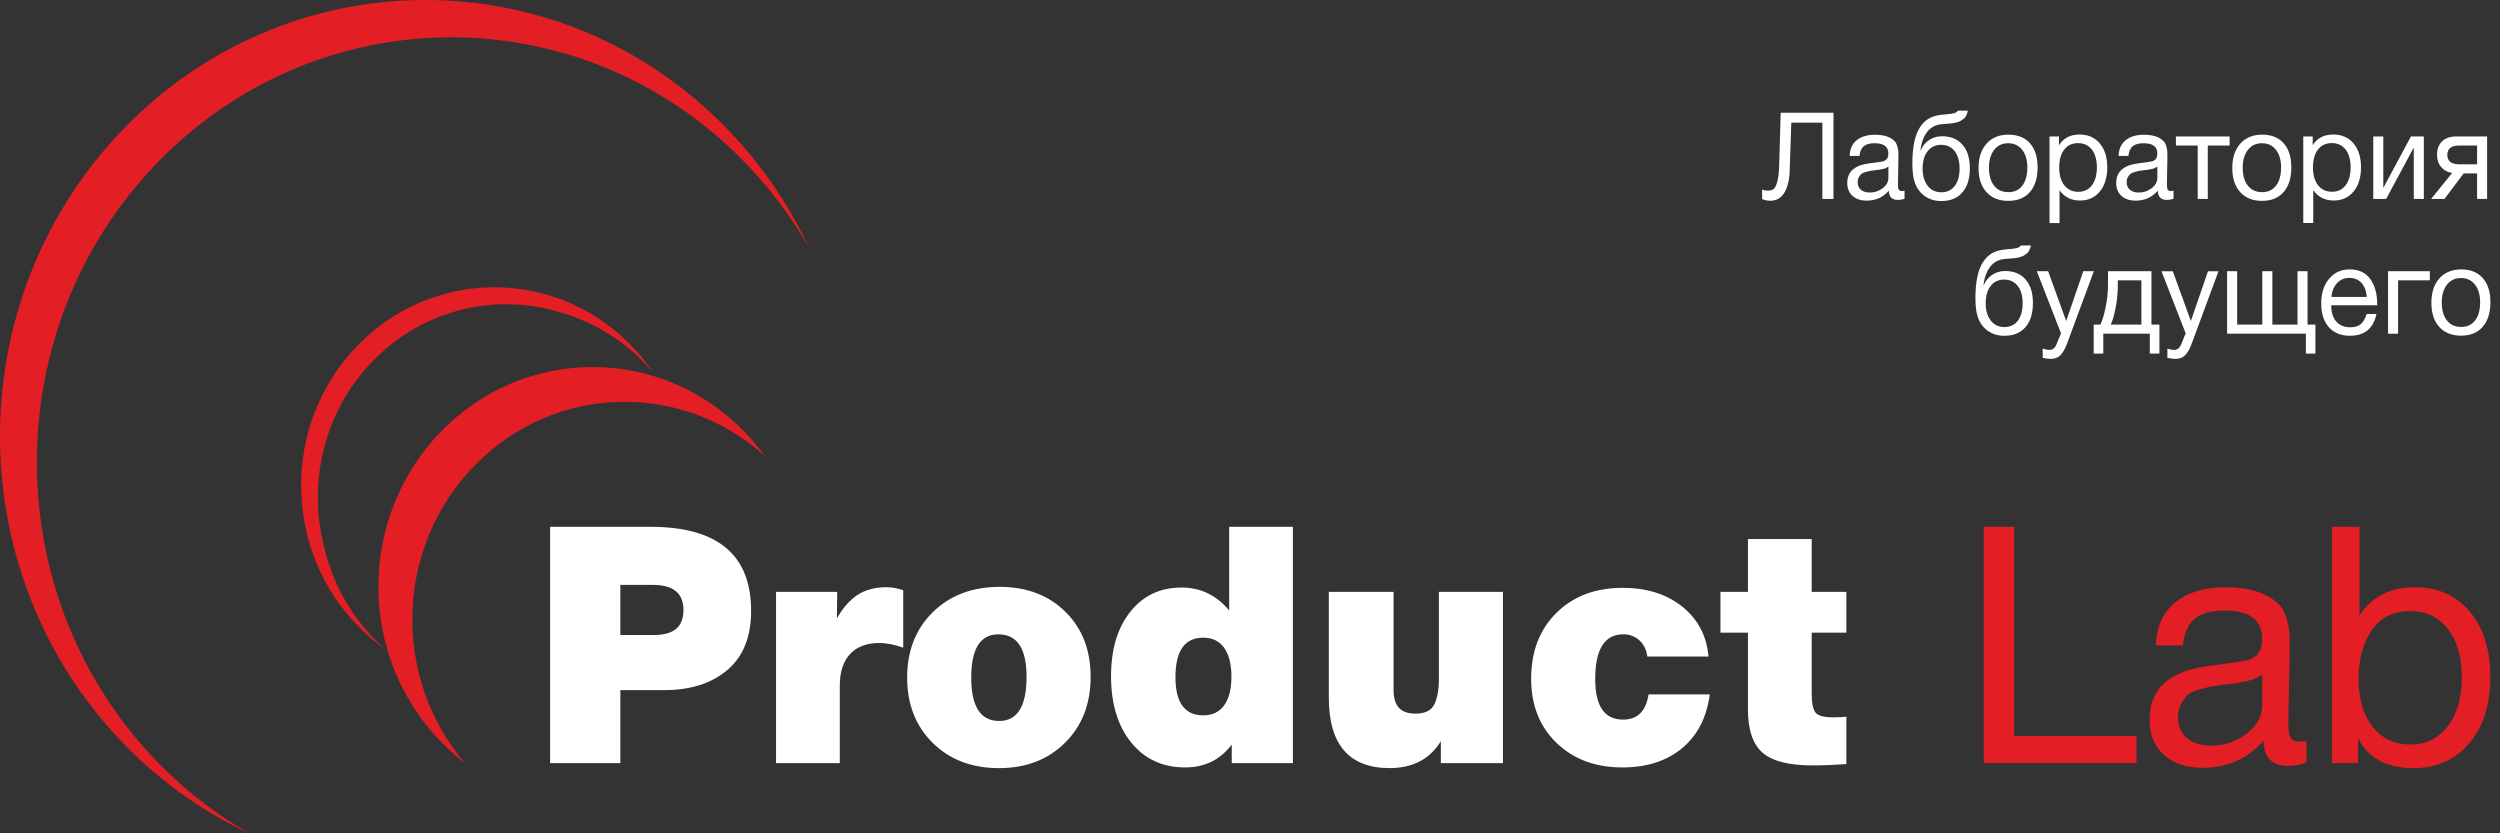 <?xml version="1.0" encoding="UTF-8"?> <svg xmlns="http://www.w3.org/2000/svg" width="72" height="24" viewBox="0 0 72 24" fill="none"><rect x="0" y="0" width="72" height="24" fill="#333333" stroke="none"/><g clip-path="url(#clip0_5654_5039)"><path fill-rule="evenodd" clip-rule="evenodd" d="M4.476 4.744C9.091 -0.082 16.647 -0.157 21.352 4.575C22.127 5.355 22.777 6.216 23.3 7.133C22.7 5.849 21.876 4.648 20.827 3.594C15.997 -1.265 8.241 -1.187 3.504 3.767C-1.233 8.72 -1.158 16.674 3.673 21.533C4.722 22.588 5.909 23.41 7.173 24C6.269 23.481 5.415 22.831 4.64 22.052C-0.065 17.319 -0.139 9.57 4.476 4.744Z" fill="#E31E24"></path><path fill-rule="evenodd" clip-rule="evenodd" d="M10.706 10.429C12.203 8.864 14.381 8.399 16.282 9.042C17.115 9.303 17.898 9.77 18.557 10.446C18.648 10.54 18.736 10.636 18.819 10.734C18.622 10.443 18.395 10.165 18.138 9.907C15.943 7.699 12.418 7.734 10.264 9.985C8.111 12.237 8.146 15.852 10.341 18.06C10.571 18.291 10.815 18.498 11.071 18.68C10.975 18.594 10.881 18.505 10.79 18.412C10.04 17.642 9.553 16.706 9.327 15.72C8.868 13.894 9.325 11.874 10.706 10.43L10.706 10.429Z" fill="#E31E24"></path><path fill-rule="evenodd" clip-rule="evenodd" d="M22.025 13.131C21.835 12.868 21.622 12.616 21.387 12.38C18.954 9.934 15.048 9.972 12.663 12.467C10.277 14.962 10.315 18.967 12.748 21.413C12.954 21.62 13.17 21.809 13.395 21.981C11.282 19.517 11.373 15.761 13.666 13.409C15.96 11.056 19.623 10.964 22.026 13.131H22.025Z" fill="#E31E24"></path><path d="M15.844 15.172H18.733C20.666 15.172 21.632 15.979 21.632 17.591C21.632 18.343 21.404 18.911 20.947 19.297C20.49 19.683 19.886 19.875 19.134 19.875H17.866V21.978H15.844V15.172V15.172ZM17.866 16.845V18.288H18.845C19.404 18.288 19.684 18.049 19.684 17.571C19.684 17.087 19.392 16.845 18.808 16.845H17.867H17.866ZM26.013 16.998V18.652C25.752 18.562 25.526 18.518 25.333 18.518C24.96 18.518 24.676 18.625 24.48 18.838C24.284 19.052 24.186 19.353 24.186 19.742V21.979H22.35V17.046H24.112L24.102 17.811C24.276 17.505 24.475 17.279 24.699 17.132C24.923 16.985 25.202 16.912 25.538 16.912C25.687 16.912 25.846 16.941 26.013 16.998V16.998ZM28.791 16.902C29.568 16.902 30.198 17.141 30.683 17.619C31.168 18.098 31.41 18.722 31.41 19.493C31.41 20.27 31.165 20.903 30.674 21.39C30.183 21.878 29.549 22.122 28.773 22.122C27.99 22.122 27.353 21.88 26.862 21.395C26.371 20.911 26.126 20.283 26.126 19.512C26.126 18.741 26.373 18.113 26.867 17.629C27.36 17.145 28.002 16.902 28.791 16.902H28.791ZM28.754 18.269C28.232 18.269 27.971 18.684 27.971 19.512C27.971 20.346 28.238 20.764 28.773 20.764C29.301 20.764 29.565 20.34 29.565 19.493C29.565 18.677 29.295 18.269 28.754 18.269ZM37.236 15.172V21.978H35.474V21.443C35.145 21.882 34.698 22.102 34.132 22.102C33.486 22.102 32.969 21.863 32.58 21.386C32.192 20.907 31.998 20.27 31.998 19.474C31.998 18.702 32.183 18.084 32.553 17.619C32.922 17.154 33.415 16.921 34.03 16.921C34.577 16.921 35.033 17.141 35.4 17.581V15.172H37.236H37.236ZM34.654 18.364C34.12 18.364 33.853 18.744 33.853 19.502C33.853 20.235 34.12 20.602 34.654 20.602C34.915 20.602 35.116 20.506 35.255 20.315C35.395 20.123 35.465 19.849 35.465 19.493C35.465 19.13 35.395 18.851 35.255 18.657C35.116 18.462 34.915 18.365 34.654 18.365V18.364ZM43.285 17.045V21.978H41.496V21.347C41.179 21.863 40.688 22.121 40.023 22.121C38.855 22.121 38.27 21.445 38.27 20.095V17.045H40.135V19.884C40.135 20.331 40.343 20.553 40.759 20.553C41.039 20.553 41.222 20.464 41.309 20.286C41.396 20.107 41.44 19.862 41.44 19.55V17.045H43.285ZM49.241 19.999C49.154 20.662 48.889 21.178 48.445 21.548C48 21.917 47.427 22.102 46.725 22.102C45.948 22.102 45.316 21.866 44.828 21.395C44.34 20.923 44.097 20.308 44.097 19.55C44.097 18.766 44.339 18.133 44.824 17.652C45.308 17.171 45.945 16.93 46.734 16.93C47.43 16.93 48.003 17.112 48.454 17.475C48.904 17.838 49.154 18.317 49.204 18.909H47.442C47.418 18.712 47.341 18.555 47.214 18.441C47.087 18.326 46.933 18.268 46.752 18.268C46.212 18.268 45.942 18.698 45.942 19.559C45.942 20.336 46.209 20.725 46.743 20.725C47.159 20.725 47.405 20.483 47.479 19.998H49.241L49.241 19.999ZM53.175 17.045V18.221H52.177V19.98C52.177 20.248 52.213 20.428 52.285 20.52C52.356 20.613 52.525 20.659 52.792 20.659C52.966 20.659 53.094 20.653 53.175 20.64V22.006C52.802 22.032 52.479 22.044 52.205 22.044C51.528 22.044 51.048 21.924 50.765 21.681C50.483 21.439 50.341 21.022 50.341 20.429V18.221H49.549V17.045H50.341V15.525H52.177V17.045H53.175Z" fill="white"></path><path d="M69.428 17.6C68.919 17.6 68.541 17.788 68.296 18.164C68.051 18.54 67.928 19.002 67.928 19.55C67.928 20.13 68.063 20.591 68.333 20.931C68.603 21.272 68.969 21.443 69.428 21.443C69.87 21.443 70.225 21.266 70.496 20.912C70.766 20.559 70.901 20.088 70.901 19.503C70.901 18.923 70.767 18.461 70.5 18.116C70.233 17.773 69.875 17.6 69.428 17.6V17.6ZM67.956 15.172V17.724C68.304 17.183 68.835 16.912 69.55 16.912C70.208 16.912 70.735 17.146 71.13 17.615C71.524 18.083 71.722 18.709 71.722 19.493C71.722 20.29 71.52 20.927 71.116 21.405C70.712 21.883 70.175 22.122 69.504 22.122C68.739 22.122 68.208 21.835 67.91 21.261V21.978H67.164V15.172H67.956H67.956Z" fill="#E31E24"></path><path d="M65.149 19.418C65.094 19.463 65.034 19.501 64.972 19.532C64.91 19.564 64.831 19.59 64.735 19.609C64.638 19.628 64.573 19.642 64.539 19.652C64.505 19.661 64.422 19.674 64.292 19.69C64.162 19.706 64.093 19.714 64.087 19.714C63.894 19.739 63.769 19.757 63.709 19.766C63.65 19.776 63.539 19.803 63.374 19.848C63.209 19.892 63.092 19.943 63.024 20.001C62.955 20.058 62.889 20.143 62.824 20.254C62.759 20.366 62.726 20.498 62.726 20.651C62.726 20.906 62.811 21.107 62.982 21.253C63.153 21.399 63.388 21.473 63.686 21.473C64.065 21.473 64.404 21.358 64.702 21.129C65.001 20.899 65.15 20.629 65.15 20.317V19.418H65.149ZM66.426 21.33V21.961C66.264 22.025 66.084 22.057 65.885 22.057C65.432 22.057 65.199 21.814 65.187 21.33C64.733 21.853 64.152 22.114 63.444 22.114C62.972 22.114 62.597 21.99 62.321 21.742C62.044 21.493 61.906 21.152 61.906 20.719C61.906 19.839 62.474 19.326 63.611 19.179C64.283 19.096 64.671 19.036 64.777 18.998C65.001 18.921 65.122 18.762 65.14 18.52C65.146 18.481 65.15 18.44 65.15 18.395C65.15 17.854 64.786 17.583 64.059 17.583C63.686 17.583 63.403 17.661 63.211 17.817C63.018 17.973 62.903 18.23 62.866 18.587H62.092C62.105 18.058 62.288 17.647 62.642 17.354C62.996 17.061 63.484 16.914 64.106 16.914C64.783 16.914 65.286 17.073 65.616 17.392C65.722 17.494 65.799 17.628 65.849 17.794C65.899 17.959 65.926 18.095 65.932 18.2C65.939 18.305 65.942 18.463 65.942 18.673C65.942 18.922 65.936 19.29 65.923 19.777C65.911 20.265 65.904 20.629 65.904 20.872C65.904 21.05 65.928 21.176 65.975 21.25C66.021 21.323 66.107 21.36 66.231 21.36C66.281 21.36 66.346 21.35 66.426 21.331L66.426 21.33Z" fill="#E31E24"></path><path d="M61.532 21.194V21.978H57.133V15.172H58.009V21.194H61.532Z" fill="#E31E24"></path><path d="M52.804 3.247V5.73H52.484V3.533H51.59L51.542 4.931C51.533 5.192 51.482 5.398 51.388 5.552C51.293 5.705 51.158 5.782 50.981 5.782C50.909 5.782 50.832 5.766 50.75 5.733V5.455C50.786 5.478 50.844 5.49 50.923 5.49C50.989 5.49 51.042 5.474 51.081 5.442C51.121 5.411 51.157 5.339 51.187 5.228C51.217 5.116 51.235 4.96 51.24 4.761L51.284 3.247H52.804V3.247ZM54.851 5.492V5.723C54.792 5.746 54.726 5.757 54.654 5.757C54.488 5.757 54.403 5.669 54.398 5.492C54.233 5.683 54.021 5.778 53.763 5.778C53.59 5.778 53.454 5.733 53.353 5.642C53.252 5.552 53.201 5.427 53.201 5.269C53.201 4.948 53.409 4.761 53.824 4.707C54.069 4.677 54.21 4.655 54.249 4.641C54.331 4.613 54.374 4.555 54.381 4.467C54.383 4.453 54.385 4.437 54.385 4.421C54.385 4.224 54.252 4.125 53.987 4.125C53.851 4.125 53.748 4.153 53.677 4.211C53.607 4.267 53.565 4.361 53.552 4.491H53.27C53.274 4.298 53.341 4.148 53.47 4.041C53.6 3.934 53.778 3.881 54.004 3.881C54.251 3.881 54.435 3.939 54.555 4.055C54.593 4.093 54.622 4.141 54.64 4.202C54.659 4.262 54.668 4.311 54.671 4.35C54.673 4.388 54.674 4.446 54.674 4.523C54.674 4.613 54.672 4.748 54.668 4.925C54.663 5.103 54.661 5.237 54.661 5.325C54.661 5.39 54.669 5.436 54.686 5.463C54.703 5.489 54.734 5.503 54.78 5.503C54.798 5.503 54.822 5.499 54.851 5.492H54.851ZM54.385 4.795C54.365 4.811 54.343 4.825 54.32 4.837C54.298 4.848 54.269 4.858 54.234 4.865C54.198 4.872 54.175 4.877 54.162 4.88C54.15 4.884 54.12 4.889 54.072 4.894C54.025 4.9 54 4.903 53.997 4.903C53.927 4.912 53.881 4.919 53.86 4.922C53.838 4.926 53.797 4.936 53.737 4.952C53.677 4.968 53.635 4.987 53.61 5.008C53.585 5.029 53.561 5.06 53.537 5.101C53.513 5.141 53.501 5.189 53.501 5.245C53.501 5.338 53.532 5.411 53.595 5.465C53.657 5.518 53.743 5.545 53.852 5.545C53.99 5.545 54.114 5.503 54.223 5.42C54.331 5.336 54.386 5.237 54.386 5.123V4.796L54.385 4.795ZM55.286 3.679C55.363 3.556 55.456 3.465 55.565 3.406C55.674 3.346 55.812 3.311 55.98 3.299C56.168 3.285 56.283 3.267 56.324 3.243C56.35 3.229 56.371 3.211 56.385 3.188H56.673C56.667 3.225 56.657 3.258 56.645 3.288C56.633 3.319 56.618 3.345 56.604 3.367C56.589 3.389 56.569 3.409 56.543 3.428C56.517 3.447 56.495 3.462 56.477 3.475C56.458 3.488 56.432 3.5 56.397 3.51C56.361 3.521 56.334 3.529 56.313 3.535C56.293 3.541 56.262 3.546 56.22 3.551C56.178 3.555 56.148 3.559 56.13 3.561C56.111 3.563 56.078 3.566 56.031 3.568C55.983 3.57 55.953 3.573 55.939 3.575C55.753 3.589 55.608 3.663 55.504 3.797C55.4 3.93 55.334 4.109 55.307 4.332H55.317C55.367 4.209 55.446 4.11 55.555 4.036C55.664 3.961 55.789 3.924 55.933 3.924C56.182 3.924 56.377 4.005 56.519 4.167C56.661 4.329 56.732 4.554 56.732 4.845C56.732 5.145 56.659 5.378 56.515 5.542C56.372 5.708 56.169 5.79 55.909 5.79C55.696 5.79 55.516 5.726 55.368 5.596C55.221 5.467 55.13 5.282 55.096 5.04C55.083 4.942 55.076 4.833 55.076 4.712C55.076 4.245 55.146 3.901 55.287 3.68L55.286 3.679ZM55.371 4.854C55.371 5.059 55.419 5.224 55.516 5.349C55.612 5.475 55.744 5.538 55.912 5.538C56.075 5.538 56.203 5.477 56.296 5.356C56.389 5.235 56.436 5.067 56.436 4.851C56.436 4.639 56.388 4.473 56.293 4.352C56.198 4.231 56.068 4.171 55.905 4.171C55.742 4.171 55.612 4.232 55.516 4.354C55.419 4.476 55.371 4.643 55.371 4.854ZM57.214 4.136C57.368 3.964 57.578 3.878 57.843 3.878C58.108 3.878 58.315 3.961 58.462 4.125C58.609 4.29 58.683 4.522 58.683 4.819C58.683 5.124 58.609 5.361 58.462 5.531C58.314 5.7 58.107 5.785 57.839 5.785C57.572 5.785 57.362 5.702 57.211 5.534C57.059 5.367 56.982 5.134 56.982 4.837C56.982 4.541 57.06 4.308 57.214 4.136H57.214ZM58.239 4.315C58.141 4.189 58.006 4.125 57.836 4.125C57.666 4.125 57.531 4.189 57.432 4.317C57.332 4.445 57.282 4.616 57.282 4.83C57.282 5.051 57.332 5.223 57.43 5.348C57.529 5.472 57.666 5.534 57.843 5.534C58.013 5.534 58.147 5.472 58.243 5.346C58.339 5.22 58.388 5.047 58.388 4.826C58.388 4.612 58.338 4.442 58.24 4.315H58.239ZM59.298 3.93V4.185C59.426 3.978 59.623 3.874 59.89 3.874C60.135 3.874 60.329 3.959 60.473 4.129C60.617 4.299 60.689 4.529 60.689 4.82C60.689 5.11 60.618 5.342 60.476 5.515C60.335 5.688 60.143 5.775 59.903 5.775C59.652 5.775 59.455 5.676 59.315 5.479V6.424H59.026V3.93H59.298V3.93ZM59.846 4.122C59.678 4.122 59.546 4.184 59.45 4.308C59.353 4.433 59.305 4.604 59.305 4.823C59.305 5.041 59.355 5.213 59.453 5.337C59.552 5.462 59.686 5.524 59.856 5.524C60.022 5.524 60.152 5.461 60.248 5.335C60.342 5.21 60.39 5.039 60.39 4.823C60.39 4.604 60.342 4.433 60.246 4.308C60.15 4.184 60.016 4.122 59.846 4.122ZM62.597 5.492V5.723C62.538 5.746 62.472 5.757 62.4 5.757C62.234 5.757 62.149 5.669 62.145 5.492C61.979 5.683 61.767 5.778 61.509 5.778C61.337 5.778 61.2 5.733 61.099 5.642C60.998 5.552 60.947 5.427 60.947 5.269C60.947 4.948 61.155 4.761 61.569 4.707C61.814 4.677 61.956 4.655 61.995 4.641C62.077 4.613 62.121 4.555 62.127 4.467C62.13 4.453 62.131 4.437 62.131 4.421C62.131 4.224 61.998 4.125 61.733 4.125C61.597 4.125 61.494 4.153 61.424 4.211C61.353 4.267 61.311 4.361 61.298 4.491H61.016C61.02 4.298 61.087 4.148 61.217 4.041C61.346 3.934 61.523 3.881 61.751 3.881C61.997 3.881 62.181 3.939 62.301 4.055C62.34 4.093 62.368 4.141 62.386 4.202C62.405 4.262 62.414 4.311 62.417 4.35C62.419 4.388 62.421 4.446 62.421 4.523C62.421 4.613 62.418 4.748 62.414 4.925C62.409 5.103 62.407 5.237 62.407 5.325C62.407 5.39 62.416 5.436 62.432 5.463C62.45 5.489 62.481 5.503 62.526 5.503C62.544 5.503 62.568 5.499 62.597 5.492ZM62.131 4.795C62.111 4.811 62.089 4.825 62.067 4.837C62.044 4.848 62.015 4.858 61.98 4.865C61.944 4.872 61.921 4.877 61.909 4.88C61.896 4.884 61.866 4.889 61.818 4.894C61.771 4.9 61.746 4.903 61.744 4.903C61.673 4.912 61.627 4.919 61.606 4.922C61.584 4.926 61.544 4.936 61.484 4.952C61.424 4.968 61.381 4.987 61.356 5.008C61.332 5.029 61.307 5.06 61.283 5.101C61.259 5.141 61.248 5.189 61.248 5.245C61.248 5.338 61.278 5.411 61.341 5.465C61.403 5.518 61.489 5.545 61.598 5.545C61.736 5.545 61.86 5.503 61.969 5.42C62.077 5.336 62.132 5.237 62.132 5.123V4.796L62.131 4.795ZM64.212 4.191H63.584V5.729H63.294V4.191H62.666V3.93H64.213V4.191H64.212ZM64.522 4.135C64.676 3.963 64.886 3.878 65.151 3.878C65.416 3.878 65.622 3.96 65.769 4.125C65.917 4.29 65.99 4.521 65.99 4.819C65.99 5.123 65.917 5.361 65.769 5.53C65.622 5.7 65.414 5.785 65.147 5.785C64.879 5.785 64.67 5.701 64.518 5.534C64.366 5.366 64.29 5.134 64.29 4.836C64.29 4.541 64.368 4.308 64.521 4.135H64.522ZM65.547 4.315C65.449 4.188 65.314 4.125 65.144 4.125C64.974 4.125 64.838 4.189 64.739 4.317C64.639 4.445 64.59 4.615 64.59 4.829C64.59 5.05 64.639 5.223 64.738 5.347C64.837 5.472 64.974 5.534 65.151 5.534C65.321 5.534 65.454 5.471 65.551 5.345C65.647 5.22 65.695 5.046 65.695 4.826C65.695 4.612 65.646 4.442 65.547 4.315H65.547ZM66.606 3.93V4.184C66.733 3.977 66.931 3.874 67.198 3.874C67.443 3.874 67.637 3.959 67.781 4.129C67.924 4.299 67.997 4.529 67.997 4.819C67.997 5.11 67.926 5.342 67.784 5.515C67.642 5.688 67.451 5.775 67.211 5.775C66.959 5.775 66.763 5.676 66.622 5.478V6.423H66.334V3.93H66.606V3.93ZM67.154 4.121C66.986 4.121 66.854 4.183 66.757 4.308C66.661 4.433 66.613 4.604 66.613 4.822C66.613 5.041 66.663 5.212 66.761 5.337C66.859 5.461 66.994 5.523 67.164 5.523C67.329 5.523 67.459 5.461 67.555 5.335C67.65 5.209 67.698 5.039 67.698 4.822C67.698 4.604 67.65 4.433 67.554 4.308C67.457 4.183 67.324 4.121 67.154 4.121ZM68.721 5.729H68.35V3.93H68.639V5.398H68.647L69.435 3.93H69.806V5.729H69.517V4.261H69.51L68.721 5.729ZM71.629 5.729H71.34V4.993H70.955L70.401 5.729H70.016L70.622 4.983C70.493 4.962 70.388 4.905 70.308 4.814C70.227 4.722 70.187 4.604 70.187 4.46C70.187 4.292 70.236 4.162 70.333 4.069C70.431 3.976 70.565 3.93 70.738 3.93H71.629V5.729H71.629ZM71.34 4.191H70.829C70.599 4.191 70.483 4.281 70.483 4.46C70.483 4.641 70.599 4.732 70.829 4.732H71.34V4.191ZM57.103 7.56C57.18 7.437 57.273 7.346 57.382 7.287C57.49 7.227 57.628 7.192 57.797 7.18C57.985 7.166 58.099 7.148 58.14 7.124C58.167 7.11 58.188 7.092 58.202 7.069H58.49C58.484 7.106 58.474 7.139 58.461 7.169C58.449 7.2 58.435 7.226 58.42 7.248C58.406 7.27 58.385 7.29 58.36 7.309C58.333 7.328 58.311 7.343 58.293 7.356C58.274 7.369 58.248 7.381 58.213 7.391C58.178 7.402 58.15 7.41 58.13 7.416C58.109 7.422 58.078 7.427 58.037 7.432C57.994 7.436 57.964 7.44 57.946 7.442C57.928 7.444 57.895 7.447 57.848 7.449C57.8 7.451 57.77 7.454 57.756 7.456C57.569 7.47 57.424 7.544 57.321 7.678C57.216 7.811 57.151 7.99 57.123 8.213H57.133C57.183 8.09 57.263 7.991 57.372 7.917C57.48 7.842 57.606 7.805 57.749 7.805C57.998 7.805 58.194 7.886 58.336 8.048C58.477 8.21 58.548 8.435 58.548 8.726C58.548 9.026 58.476 9.259 58.332 9.423C58.188 9.589 57.986 9.671 57.725 9.671C57.512 9.671 57.332 9.607 57.185 9.477C57.037 9.348 56.947 9.163 56.913 8.921C56.899 8.823 56.892 8.714 56.892 8.593C56.892 8.126 56.963 7.782 57.103 7.561V7.56ZM57.188 8.735C57.188 8.94 57.236 9.105 57.332 9.23C57.428 9.356 57.561 9.419 57.728 9.419C57.891 9.419 58.02 9.358 58.113 9.237C58.205 9.116 58.252 8.948 58.252 8.732C58.252 8.52 58.204 8.354 58.109 8.233C58.014 8.112 57.885 8.052 57.721 8.052C57.558 8.052 57.428 8.113 57.332 8.235C57.236 8.357 57.188 8.524 57.188 8.735ZM60.303 7.811L59.551 9.841C59.522 9.922 59.496 9.985 59.474 10.031C59.453 10.076 59.422 10.126 59.382 10.181C59.343 10.235 59.295 10.275 59.239 10.299C59.184 10.324 59.119 10.336 59.044 10.336C58.988 10.336 58.916 10.325 58.83 10.305V10.04C58.914 10.065 58.976 10.078 59.017 10.078C59.112 10.078 59.18 10.028 59.221 9.928L59.357 9.6L58.66 7.811H58.986L59.506 9.245L59.999 7.811H60.302L60.303 7.811ZM62.19 10.183H61.914V9.61H60.575V10.183H60.299V9.349H60.49C60.544 9.242 60.595 9.076 60.641 8.852C60.688 8.628 60.711 8.409 60.711 8.195V7.811H61.962V9.349H62.191V10.183H62.19ZM61.672 9.349V8.073H60.993V8.223C60.993 8.434 60.972 8.649 60.929 8.866C60.888 9.083 60.84 9.244 60.789 9.349H61.672V9.349ZM63.893 7.811L63.142 9.841C63.112 9.923 63.087 9.986 63.065 10.031C63.044 10.077 63.013 10.127 62.974 10.181C62.934 10.236 62.886 10.275 62.831 10.3C62.775 10.324 62.709 10.336 62.635 10.336C62.578 10.336 62.507 10.326 62.421 10.305V10.04C62.505 10.066 62.567 10.079 62.608 10.079C62.703 10.079 62.771 10.029 62.812 9.929L62.948 9.601L62.251 7.812H62.577L63.097 9.245L63.59 7.812H63.892L63.893 7.811ZM64.141 9.611V7.811H64.43V9.349H65.154V7.811H65.444V9.349H66.168V7.811H66.457V9.349H66.684V10.183H66.409V9.61H64.141V9.611ZM68.442 9.042C68.354 9.461 68.099 9.67 67.678 9.67C67.42 9.67 67.217 9.587 67.071 9.423C66.924 9.257 66.851 9.028 66.851 8.736C66.851 8.445 66.927 8.21 67.078 8.029C67.228 7.849 67.425 7.759 67.668 7.759C67.937 7.759 68.137 7.853 68.267 8.04C68.398 8.227 68.463 8.464 68.463 8.75V8.792H67.144L67.14 8.813C67.14 9.003 67.189 9.153 67.287 9.262C67.384 9.371 67.518 9.426 67.688 9.426C67.815 9.426 67.915 9.396 67.989 9.336C68.063 9.275 68.119 9.177 68.16 9.043H68.442V9.042ZM68.164 8.551C68.15 8.379 68.099 8.244 68.011 8.148C67.923 8.051 67.805 8.003 67.661 8.003C67.52 8.003 67.403 8.052 67.31 8.15C67.218 8.247 67.162 8.381 67.144 8.551H68.164ZM69.979 8.073H69.065V9.611H68.776V7.811H69.979V8.073ZM70.255 8.017C70.409 7.845 70.619 7.759 70.884 7.759C71.149 7.759 71.356 7.842 71.502 8.007C71.65 8.172 71.724 8.403 71.724 8.701C71.724 9.005 71.65 9.243 71.502 9.412C71.355 9.582 71.147 9.667 70.881 9.667C70.613 9.667 70.403 9.583 70.251 9.416C70.1 9.248 70.024 9.016 70.024 8.718C70.024 8.423 70.101 8.189 70.254 8.017H70.255ZM71.28 8.197C71.182 8.07 71.047 8.007 70.877 8.007C70.707 8.007 70.572 8.07 70.473 8.199C70.373 8.327 70.323 8.497 70.323 8.711C70.323 8.932 70.373 9.104 70.471 9.229C70.57 9.354 70.707 9.416 70.885 9.416C71.054 9.416 71.188 9.353 71.284 9.227C71.38 9.102 71.428 8.928 71.428 8.708C71.428 8.494 71.379 8.324 71.28 8.197Z" fill="white"></path></g><defs><clipPath id="clip0_5654_5039"><rect width="71.72" height="24" fill="white"></rect></clipPath></defs></svg> 